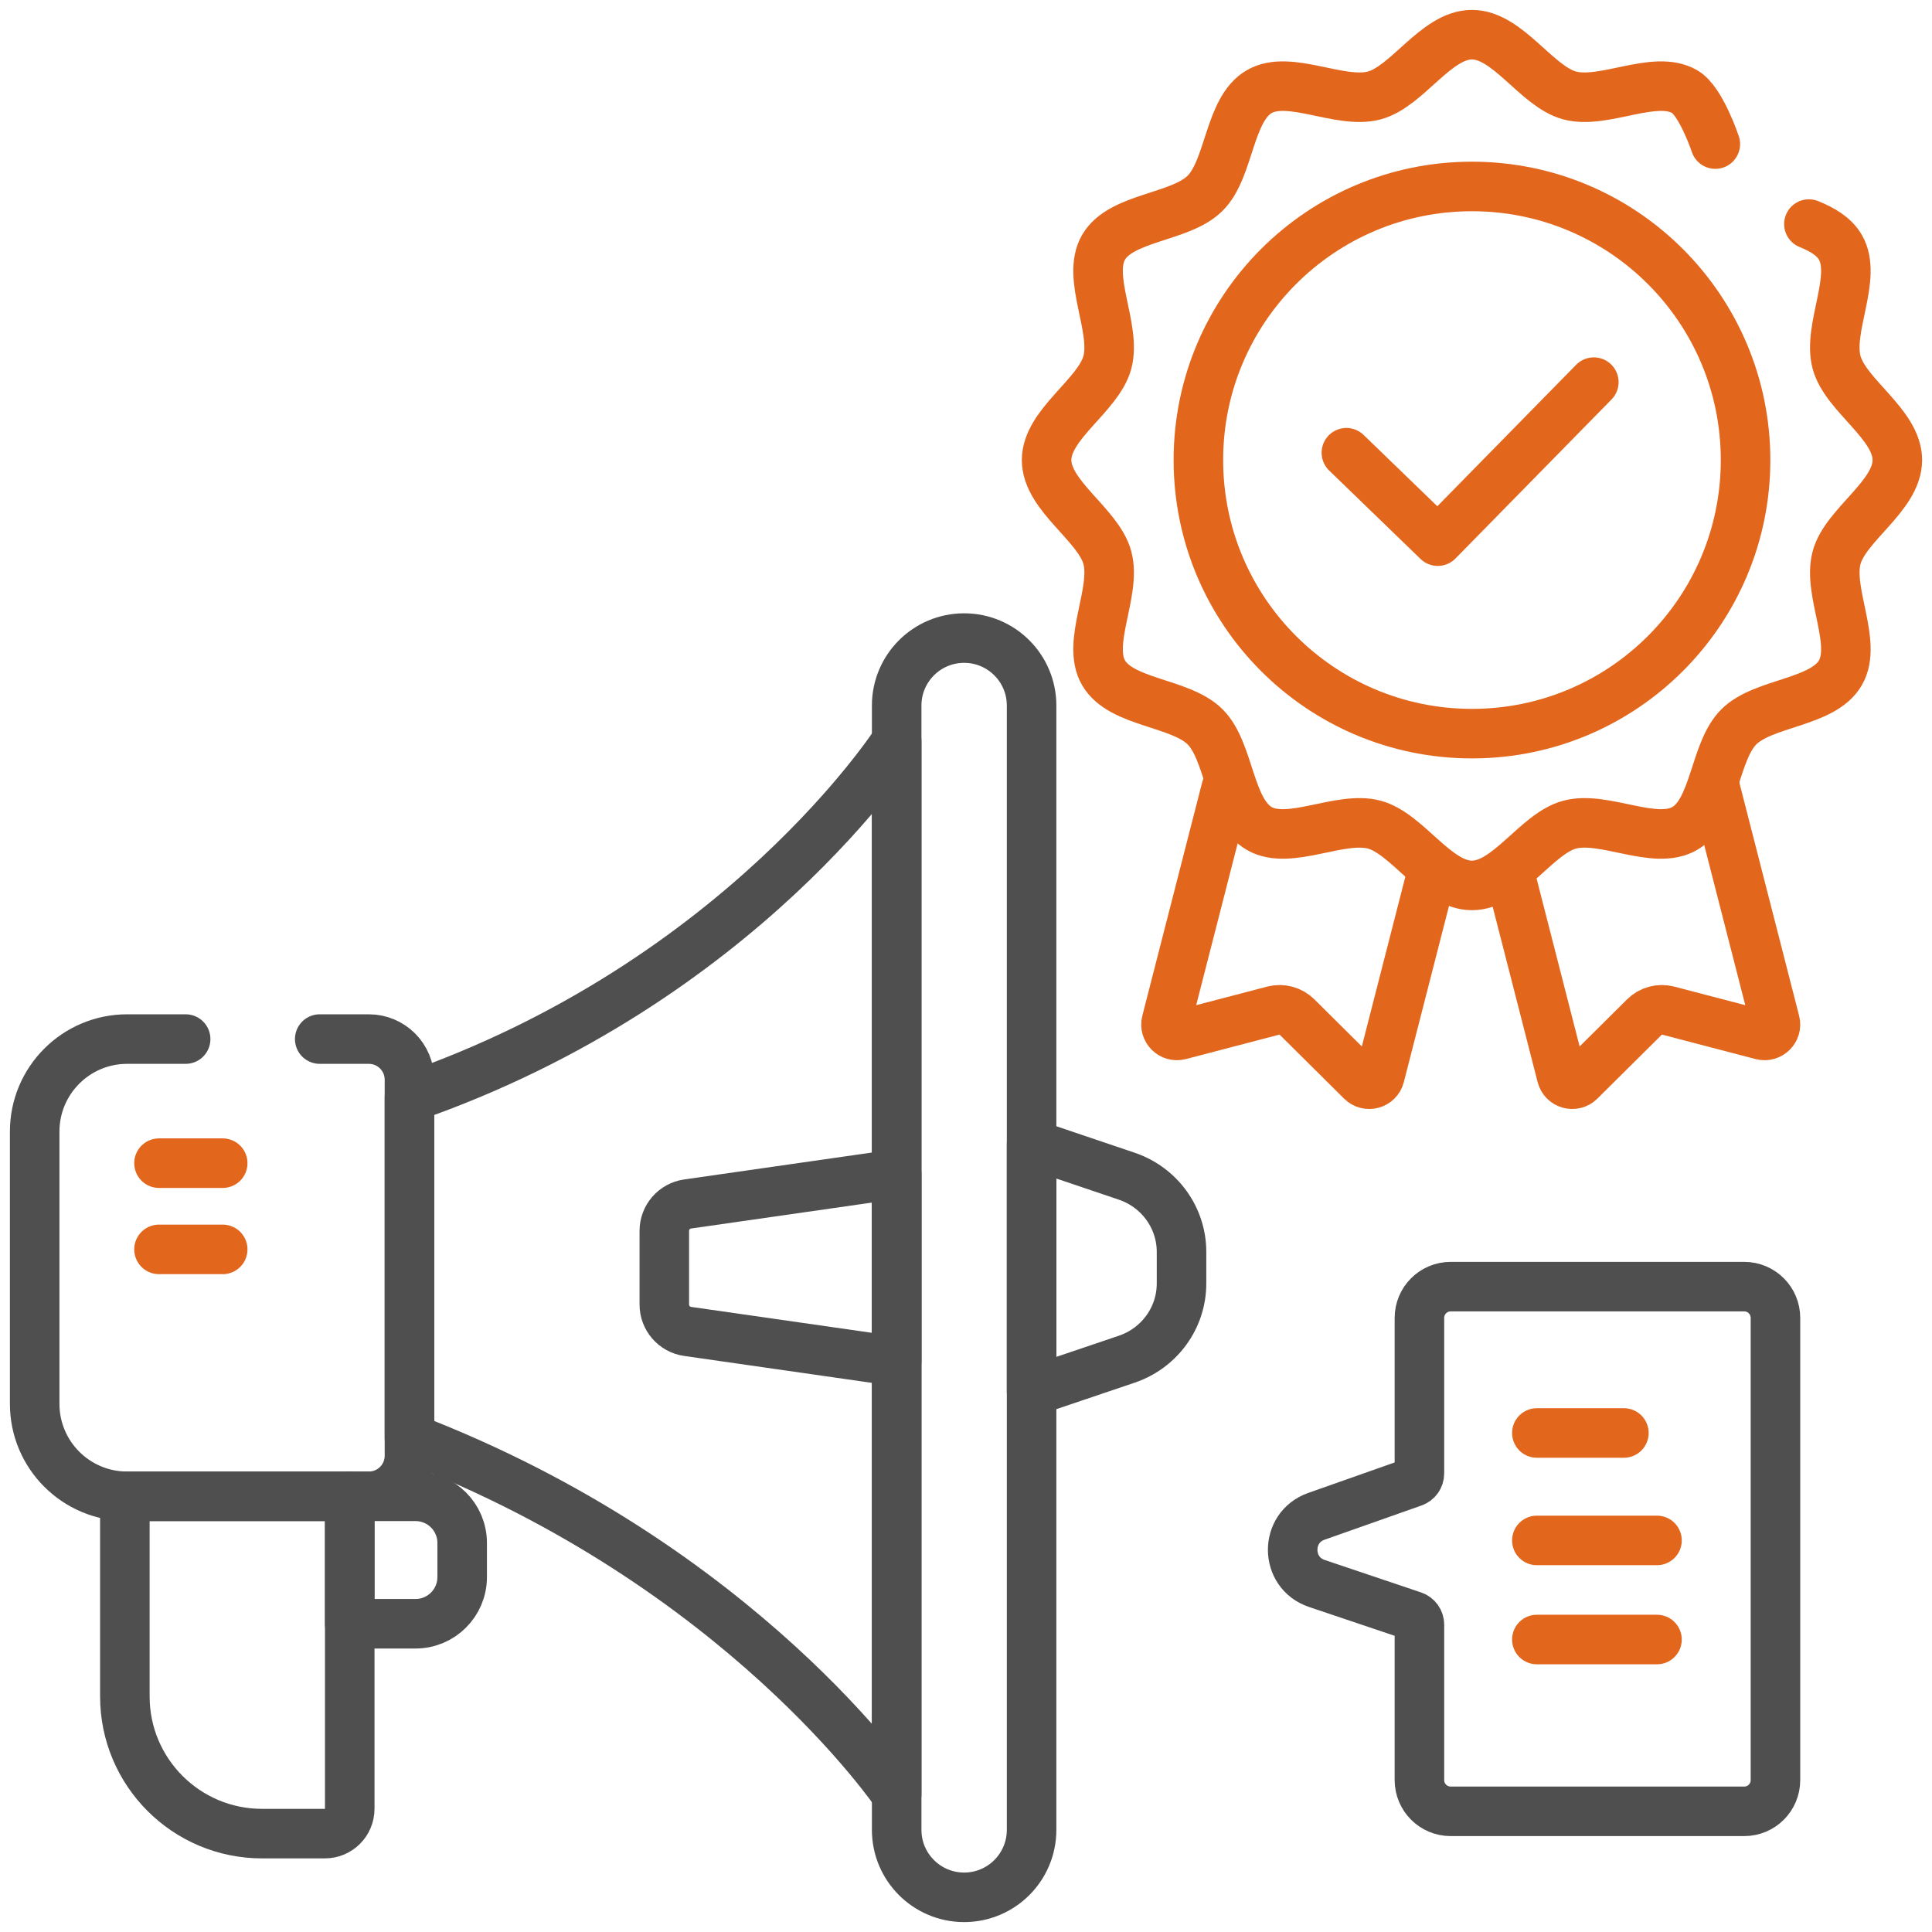 <svg width="78" height="78" viewBox="0 0 78 78" fill="none" xmlns="http://www.w3.org/2000/svg">
<g id="Group">
<g id="Group_2">
<path id="Vector" d="M57.057 59.838L53.146 61.218C51.86 61.671 51.873 63.494 53.165 63.929L57.052 65.238C57.204 65.289 57.306 65.431 57.306 65.591V71.867C57.306 72.564 57.871 73.128 58.567 73.128H70.419C71.116 73.128 71.68 72.564 71.68 71.867V53.206C71.68 52.51 71.116 51.945 70.419 51.945H58.567C57.871 51.945 57.306 52.51 57.306 53.206V59.486C57.306 59.644 57.206 59.786 57.057 59.838Z" stroke="#4F4F4F" stroke-width="2" stroke-miterlimit="10" stroke-linecap="round" stroke-linejoin="round"/>
<g id="Group_3">
<path id="Vector_2" d="M62.047 57.853H65.561" stroke="#E3661D" stroke-width="2" stroke-miterlimit="10" stroke-linecap="round" stroke-linejoin="round"/>
<path id="Vector_3" d="M62.047 62.191H66.897" stroke="#E3661D" stroke-width="2" stroke-miterlimit="10" stroke-linecap="round" stroke-linejoin="round"/>
<path id="Vector_4" d="M62.047 66.192H66.897" stroke="#E3661D" stroke-width="2" stroke-miterlimit="10" stroke-linecap="round" stroke-linejoin="round"/>
</g>
<path id="Vector_5" d="M36.201 29.921V72.439C36.201 72.439 29.977 63.211 16.531 58.051V44.309C29.977 39.652 36.201 29.921 36.201 29.921Z" stroke="#4F4F4F" stroke-width="2" stroke-miterlimit="10" stroke-linecap="round" stroke-linejoin="round"/>
<path id="Vector_6" d="M12.908 41.95H14.891C15.797 41.95 16.531 42.685 16.531 43.591V58.77C16.531 59.676 15.797 60.41 14.891 60.41H5.134C3.072 60.41 1.4 58.739 1.4 56.677V45.684C1.4 43.622 3.072 41.95 5.134 41.95H7.495" stroke="#4F4F4F" stroke-width="2" stroke-miterlimit="10" stroke-linecap="round" stroke-linejoin="round"/>
<path id="Vector_7" d="M38.925 76.6C37.421 76.6 36.201 75.381 36.201 73.876V28.484C36.201 26.98 37.421 25.761 38.925 25.761C40.429 25.761 41.648 26.98 41.648 28.484V73.876C41.648 75.381 40.429 76.6 38.925 76.6Z" stroke="#4F4F4F" stroke-width="2" stroke-miterlimit="10" stroke-linecap="round" stroke-linejoin="round"/>
<path id="Vector_8" d="M45.489 54.875L41.648 56.174V46.187L45.489 47.486C46.812 47.934 47.701 49.161 47.701 50.541V51.82C47.701 53.2 46.812 54.427 45.489 54.875Z" stroke="#4F4F4F" stroke-width="2" stroke-miterlimit="10" stroke-linecap="round" stroke-linejoin="round"/>
<path id="Vector_9" d="M13.117 74.028H10.578C7.52 74.028 5.041 71.549 5.041 68.49V60.41H14.12V73.025C14.12 73.579 13.671 74.028 13.117 74.028Z" stroke="#4F4F4F" stroke-width="2" stroke-miterlimit="10" stroke-linecap="round" stroke-linejoin="round"/>
<path id="Vector_10" d="M16.776 65.555H14.12V60.41H16.776C17.816 60.41 18.659 61.253 18.659 62.294V63.671C18.659 64.711 17.816 65.555 16.776 65.555Z" stroke="#4F4F4F" stroke-width="2" stroke-miterlimit="10" stroke-linecap="round" stroke-linejoin="round"/>
<g id="Group_4">
<path id="Vector_11" d="M6.419 46.96H8.991" stroke="#E3661D" stroke-width="2" stroke-miterlimit="10" stroke-linecap="round" stroke-linejoin="round"/>
<path id="Vector_12" d="M6.419 50.441H8.991" stroke="#E3661D" stroke-width="2" stroke-miterlimit="10" stroke-linecap="round" stroke-linejoin="round"/>
</g>
<path id="Vector_13" d="M36.201 54.963L27.761 53.753C27.221 53.676 26.82 53.213 26.82 52.668V49.694C26.82 49.148 27.221 48.685 27.761 48.608L36.201 47.398V54.963Z" stroke="#4F4F4F" stroke-width="2" stroke-miterlimit="10" stroke-linecap="round" stroke-linejoin="round"/>
<g id="Group_5">
<path id="Vector_14" d="M57.756 35.45L55.707 43.443C55.622 43.772 55.211 43.885 54.969 43.645L52.36 41.056C52.111 40.809 51.751 40.712 51.411 40.8L47.628 41.789C47.303 41.874 47.005 41.58 47.088 41.255L49.508 31.817" stroke="#E3661D" stroke-width="2" stroke-miterlimit="10" stroke-linecap="round" stroke-linejoin="round"/>
<path id="Vector_15" d="M60.967 35.325L63.048 43.443C63.133 43.772 63.544 43.885 63.785 43.645L66.395 41.056C66.643 40.809 67.004 40.712 67.343 40.8L71.127 41.789C71.452 41.874 71.75 41.58 71.666 41.255L69.247 31.817" stroke="#E3661D" stroke-width="2" stroke-miterlimit="10" stroke-linecap="round" stroke-linejoin="round"/>
</g>
<path id="Vector_16" d="M73.03 9.046C73.575 9.267 74.047 9.544 74.302 9.985C75.003 11.197 73.777 13.244 74.147 14.629C74.505 15.967 76.601 17.123 76.601 18.573C76.601 20.024 74.505 21.18 74.147 22.518C73.777 23.903 75.003 25.95 74.302 27.162C73.591 28.392 71.198 28.348 70.2 29.346C69.202 30.344 69.246 32.737 68.016 33.448C66.804 34.149 64.757 32.923 63.372 33.293C62.034 33.651 60.878 35.747 59.427 35.747C57.977 35.747 56.821 33.651 55.483 33.293C54.098 32.923 52.051 34.149 50.839 33.448C49.609 32.737 49.653 30.344 48.655 29.346C47.657 28.348 45.264 28.392 44.553 27.162C43.851 25.95 45.078 23.903 44.708 22.518C44.35 21.18 42.254 20.024 42.254 18.573C42.254 17.123 44.35 15.967 44.708 14.629C45.078 13.244 43.851 11.197 44.553 9.985C45.264 8.755 47.657 8.799 48.655 7.801C49.653 6.803 49.609 4.41 50.839 3.699C52.051 2.998 54.098 4.224 55.483 3.854C56.821 3.496 57.977 1.4 59.427 1.4C60.878 1.4 62.034 3.496 63.372 3.854C64.757 4.224 66.804 2.998 68.016 3.699C68.675 4.08 69.252 5.817 69.252 5.817" stroke="#E3661D" stroke-width="2" stroke-miterlimit="10" stroke-linecap="round" stroke-linejoin="round"/>
<path id="Vector_17" d="M59.427 29.619C65.528 29.619 70.473 24.674 70.473 18.573C70.473 12.473 65.528 7.528 59.427 7.528C53.327 7.528 48.382 12.473 48.382 18.573C48.382 24.674 53.327 29.619 59.427 29.619Z" stroke="#E3661D" stroke-width="2" stroke-miterlimit="10" stroke-linecap="round" stroke-linejoin="round"/>
<path id="Vector_18" d="M54.357 18.278L58.047 21.848L64.347 15.428" stroke="#E3661D" stroke-width="2" stroke-miterlimit="10" stroke-linecap="round" stroke-linejoin="round"/>
</g>
</g>
</svg>
